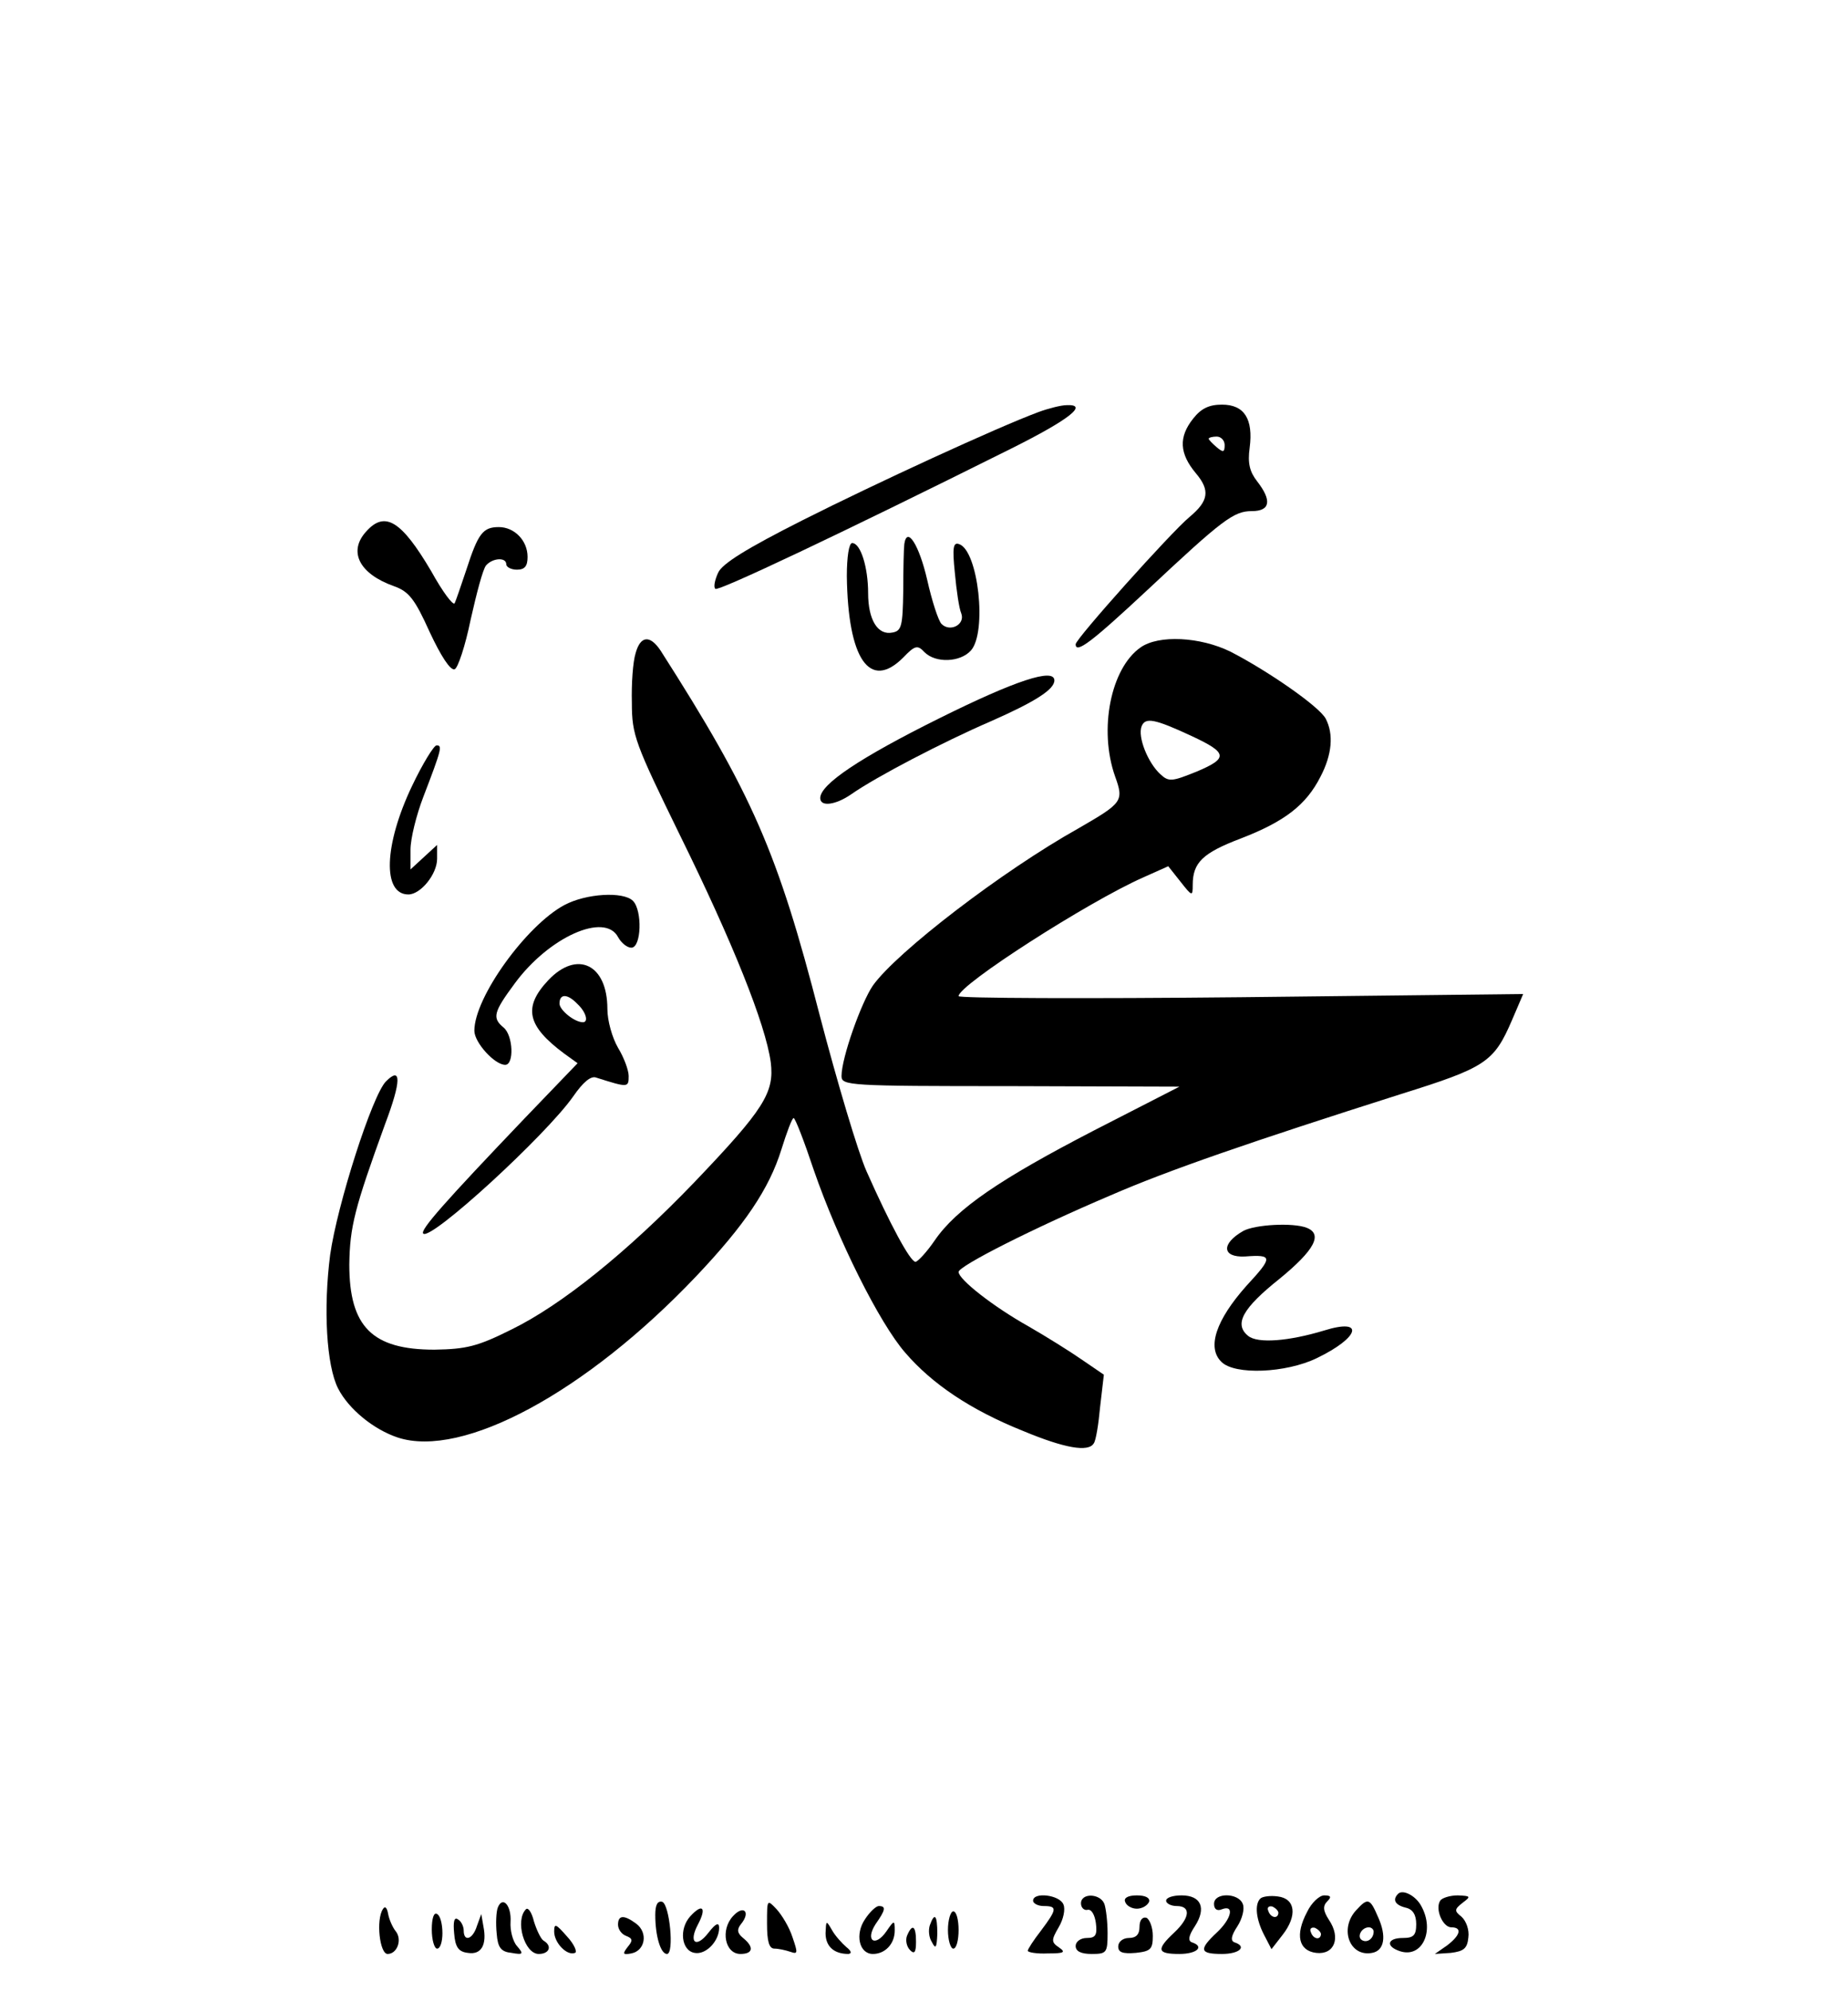 <?xml version="1.0" encoding="UTF-8" standalone="yes"?>
<svg version="1.0" xmlns="http://www.w3.org/2000/svg" width="260pt" height="280pt" viewBox="0 0 347 374" preserveAspectRatio="xMidYMid meet">
  <g transform="translate(0,374) scale(0.1,-0.1)" fill="#000000" stroke="none">
    <path d="M1950 2966 c-78 -29 -304 -133 -443 -203 -105 -53 -152 -82 -159 -99
-6 -13 -9 -27 -5 -30 5 -5 226 99 557 264 108 54 145 83 103 81 -10 0 -34 -6
-53 -13z"/>
    <path d="M2241 2954 c-28 -35 -26 -66 5 -103 27 -32 24 -52 -12 -82 -35 -29
-214 -229 -214 -239 0 -19 31 5 135 102 141 132 162 148 196 148 35 0 38 20
10 56 -14 18 -18 34 -14 63 7 54 -10 81 -52 81 -24 0 -39 -7 -54 -26z m59 -50
c0 -14 -3 -14 -15 -4 -8 7 -15 14 -15 16 0 2 7 4 15 4 8 0 15 -7 15 -16z"/>
    <path d="M687 2742 c-35 -38 -13 -80 52 -103 28 -10 39 -24 67 -86 21 -45 39
-73 47 -70 6 2 20 44 30 93 11 49 23 95 29 102 12 14 38 16 38 2 0 -5 9 -10
20 -10 15 0 20 7 20 24 0 31 -25 56 -54 56 -30 0 -39 -12 -61 -80 -10 -30 -20
-59 -22 -63 -3 -5 -23 22 -44 60 -56 95 -87 114 -122 75z"/>
    <path d="M1698 2718 c-1 -7 -2 -47 -2 -88 -1 -65 -3 -75 -20 -78 -28 -6 -46
24 -46 74 0 48 -14 94 -30 94 -6 0 -10 -26 -10 -62 2 -156 43 -216 106 -153
22 23 27 24 40 10 21 -21 67 -19 87 3 31 34 14 188 -22 200 -11 4 -13 -6 -8
-54 3 -33 8 -67 12 -76 8 -21 -21 -36 -37 -20 -6 6 -18 43 -27 83 -15 65 -38
102 -43 67z"/>
    <path d="M1193 2513 c-5 -16 -8 -57 -7 -93 0 -61 6 -76 91 -250 98 -199 160
-353 170 -425 7 -57 -12 -88 -144 -226 -126 -131 -249 -230 -343 -276 -64 -32
-85 -37 -145 -38 -117 0 -160 43 -160 160 1 71 10 106 67 263 31 82 31 110 2
81 -26 -26 -92 -233 -105 -326 -13 -101 -7 -208 15 -251 20 -39 67 -77 112
-92 122 -40 354 85 561 303 91 96 137 164 160 238 10 32 20 59 23 59 3 0 20
-44 38 -98 45 -130 123 -287 172 -343 50 -58 122 -107 222 -147 77 -32 122
-40 132 -23 4 5 9 36 12 69 l7 60 -41 28 c-23 16 -68 44 -101 63 -66 37 -131
88 -131 102 0 11 140 82 286 144 108 47 265 101 545 190 160 50 175 60 209
139 l21 49 -531 -6 c-291 -3 -530 -2 -530 2 0 21 243 177 347 223 l47 21 23
-29 c22 -28 23 -28 23 -6 0 42 19 60 90 87 83 32 123 63 150 116 22 42 25 80
10 109 -12 23 -109 90 -179 126 -57 28 -135 32 -169 8 -56 -39 -79 -154 -48
-242 17 -47 14 -50 -69 -98 -143 -80 -341 -232 -386 -295 -22 -32 -59 -136
-59 -170 0 -18 12 -19 318 -19 l317 -1 -160 -82 c-176 -91 -259 -147 -300
-207 -15 -22 -32 -40 -36 -40 -10 0 -49 73 -92 170 -16 36 -55 167 -88 293
-79 307 -127 416 -299 685 -20 30 -38 28 -47 -5z m1044 -155 c69 -32 70 -42
11 -67 -47 -19 -53 -20 -69 -5 -23 21 -43 70 -35 90 7 17 24 14 93 -18z"/>
    <path d="M1764 2391 c-149 -74 -224 -124 -224 -150 0 -17 29 -13 58 7 47 33
174 99 262 137 84 37 120 60 120 77 0 24 -73 0 -216 -71z"/>
    <path d="M773 2264 c-53 -111 -56 -204 -7 -204 23 0 54 38 54 67 l0 26 -25
-23 -25 -23 0 37 c0 21 11 65 24 99 35 91 36 97 25 97 -5 0 -26 -34 -46 -76z"/>
    <path d="M1059 2040 c-71 -38 -169 -173 -169 -236 0 -22 38 -64 58 -64 17 0
15 55 -3 70 -22 18 -19 29 21 83 64 87 169 134 194 87 6 -11 17 -20 25 -20 19
0 21 70 3 88 -18 18 -88 14 -129 -8z"/>
    <path d="M1029 1899 c-48 -51 -40 -86 30 -138 l25 -18 -100 -104 c-149 -156
-197 -210 -190 -216 14 -14 231 185 282 258 18 26 33 39 43 35 60 -19 61 -19
61 3 0 11 -9 35 -20 53 -11 19 -20 51 -20 73 0 84 -57 111 -111 54z m55 -45
c16 -15 21 -34 10 -34 -16 0 -44 23 -44 35 0 19 15 19 34 -1z"/>
    <path d="M2335 1428 c-42 -24 -40 -50 3 -48 53 4 53 -1 3 -55 -57 -64 -75
-116 -47 -143 25 -25 121 -21 179 7 81 39 91 76 14 52 -66 -20 -125 -25 -143
-10 -27 22 -10 52 59 107 66 54 82 84 51 96 -26 10 -97 6 -119 -6z"/>
    <path d="M2626 183 c-11 -11 -6 -21 14 -26 14 -3 20 -14 20 -31 0 -21 -5 -26
-25 -26 -30 0 -33 -16 -5 -25 41 -13 65 38 40 84 -10 20 -35 33 -44 24z"/>
    <path d="M1940 170 c0 -5 9 -10 20 -10 26 0 25 -6 -5 -46 -14 -18 -25 -35 -25
-38 0 -3 17 -6 38 -5 30 0 34 2 21 11 -15 10 -15 14 -1 38 9 15 13 34 9 43 -7
18 -57 24 -57 7z"/>
    <path d="M2030 165 c0 -8 6 -14 13 -12 7 1 13 -10 15 -25 3 -23 -1 -28 -17
-28 -12 0 -21 -7 -21 -15 0 -10 10 -15 30 -15 28 0 30 2 30 39 0 22 -3 46 -6
55 -8 20 -44 21 -44 1z"/>
    <path d="M2113 168 c2 -7 12 -13 22 -13 10 0 20 6 23 13 2 7 -6 12 -23 12 -17
0 -25 -5 -22 -12z"/>
    <path d="M2190 170 c0 -5 9 -10 20 -10 27 0 25 -22 -5 -50 -34 -32 -32 -40 10
-40 33 0 48 14 23 22 -7 3 -6 12 6 30 22 34 12 58 -25 58 -16 0 -29 -4 -29
-10z"/>
    <path d="M2280 164 c0 -10 6 -14 15 -10 24 9 18 -18 -10 -44 -34 -32 -32 -40
10 -40 33 0 48 14 23 22 -7 3 -6 12 6 30 9 14 14 33 10 42 -8 21 -54 22 -54 0z"/>
    <path d="M2367 174 c-11 -11 -8 -39 7 -68 l14 -27 21 27 c28 36 24 68 -9 72
-14 2 -29 0 -33 -4z m34 -27 c-1 -12 -15 -9 -19 4 -3 6 1 10 8 8 6 -3 11 -8
11 -12z"/>
    <path d="M2455 149 c-23 -43 -16 -73 17 -77 34 -4 47 28 24 62 -11 17 -12 26
-3 35 8 8 7 11 -6 11 -9 0 -24 -14 -32 -31z m26 -42 c-1 -12 -15 -9 -19 4 -3
6 1 10 8 8 6 -3 11 -8 11 -12z"/>
    <path d="M2705 170 c-10 -16 5 -50 21 -50 21 0 17 -15 -8 -34 l-23 -16 30 2
c24 3 31 8 33 29 2 14 -4 31 -13 39 -14 11 -13 14 2 26 16 12 16 13 -9 14 -15
0 -30 -5 -33 -10z"/>
    <path d="M934 157 c-3 -8 -4 -30 -2 -49 2 -26 8 -34 28 -36 22 -4 23 -2 10 13
-8 9 -13 30 -12 45 2 31 -15 50 -24 27z"/>
    <path d="M1230 143 c0 -39 10 -73 22 -73 14 0 5 93 -9 98 -9 2 -13 -6 -13 -25z"/>
    <path d="M1440 127 c0 -34 4 -47 14 -47 8 0 21 -3 30 -6 14 -5 14 -2 4 27 -6
19 -20 42 -30 53 -18 19 -18 19 -18 -27z"/>
    <path d="M2547 152 c-32 -35 -12 -88 30 -80 23 4 28 31 11 68 -15 35 -19 36
-41 12z m33 -40 c0 -13 -12 -22 -22 -16 -10 6 -1 24 13 24 5 0 9 -4 9 -8z"/>
    <path d="M718 154 c-13 -20 -6 -84 9 -84 18 0 28 27 15 43 -5 6 -12 21 -14 32
-2 12 -6 16 -10 9z"/>
    <path d="M987 154 c-21 -21 -3 -84 24 -84 20 0 26 15 9 25 -5 3 -13 20 -18 36
-4 17 -11 27 -15 23z"/>
    <path d="M1296 141 c-22 -24 -17 -65 8 -69 21 -4 46 22 46 47 0 11 -6 9 -20
-9 -23 -30 -38 -19 -20 15 17 32 9 41 -14 16z"/>
    <path d="M1376 141 c-24 -26 -15 -71 14 -71 24 0 26 13 5 30 -11 9 -12 16 -4
26 19 23 5 37 -15 15z"/>
    <path d="M1624 135 c-19 -28 -11 -65 15 -65 23 0 41 19 41 44 0 20 -1 20 -16
-2 -21 -30 -40 -17 -20 14 19 27 20 34 6 34 -5 0 -17 -11 -26 -25z"/>
    <path d="M810 116 c0 -20 5 -36 10 -36 6 0 10 13 10 29 0 17 -4 33 -10 36 -6
4 -10 -8 -10 -29z"/>
    <path d="M1780 115 c0 -19 5 -35 10 -35 6 0 10 16 10 35 0 19 -4 35 -10 35 -5
0 -10 -16 -10 -35z"/>
    <path d="M852 109 c2 -26 8 -35 26 -37 25 -4 36 15 29 50 l-4 23 -8 -22 c-8
-26 -25 -31 -25 -9 0 8 -5 18 -11 21 -7 5 -9 -5 -7 -26z"/>
    <path d="M1160 125 c0 -9 7 -18 15 -21 13 -5 13 -9 3 -21 -10 -13 -9 -15 7
-12 26 5 32 39 9 56 -23 17 -34 16 -34 -2z"/>
    <path d="M1746 124 c-3 -9 -2 -23 4 -32 7 -14 9 -10 10 16 0 35 -5 41 -14 16z"/>
    <path d="M2140 121 c0 -14 -6 -21 -20 -21 -11 0 -20 -7 -20 -16 0 -11 8 -14
33 -12 28 3 32 7 32 32 0 16 -6 31 -12 34 -8 2 -13 -5 -13 -17z"/>
    <path d="M1040 112 c0 -21 24 -46 39 -40 5 1 -1 16 -15 31 -21 24 -24 25 -24
9z"/>
    <path d="M1550 109 c0 -25 16 -39 43 -39 7 1 5 6 -4 13 -8 7 -21 21 -27 32
-11 19 -11 18 -12 -6z"/>
    <path d="M1703 104 c-3 -8 -1 -20 6 -27 8 -8 11 -4 11 16 0 30 -7 35 -17 11z"/>
  </g>
</svg>